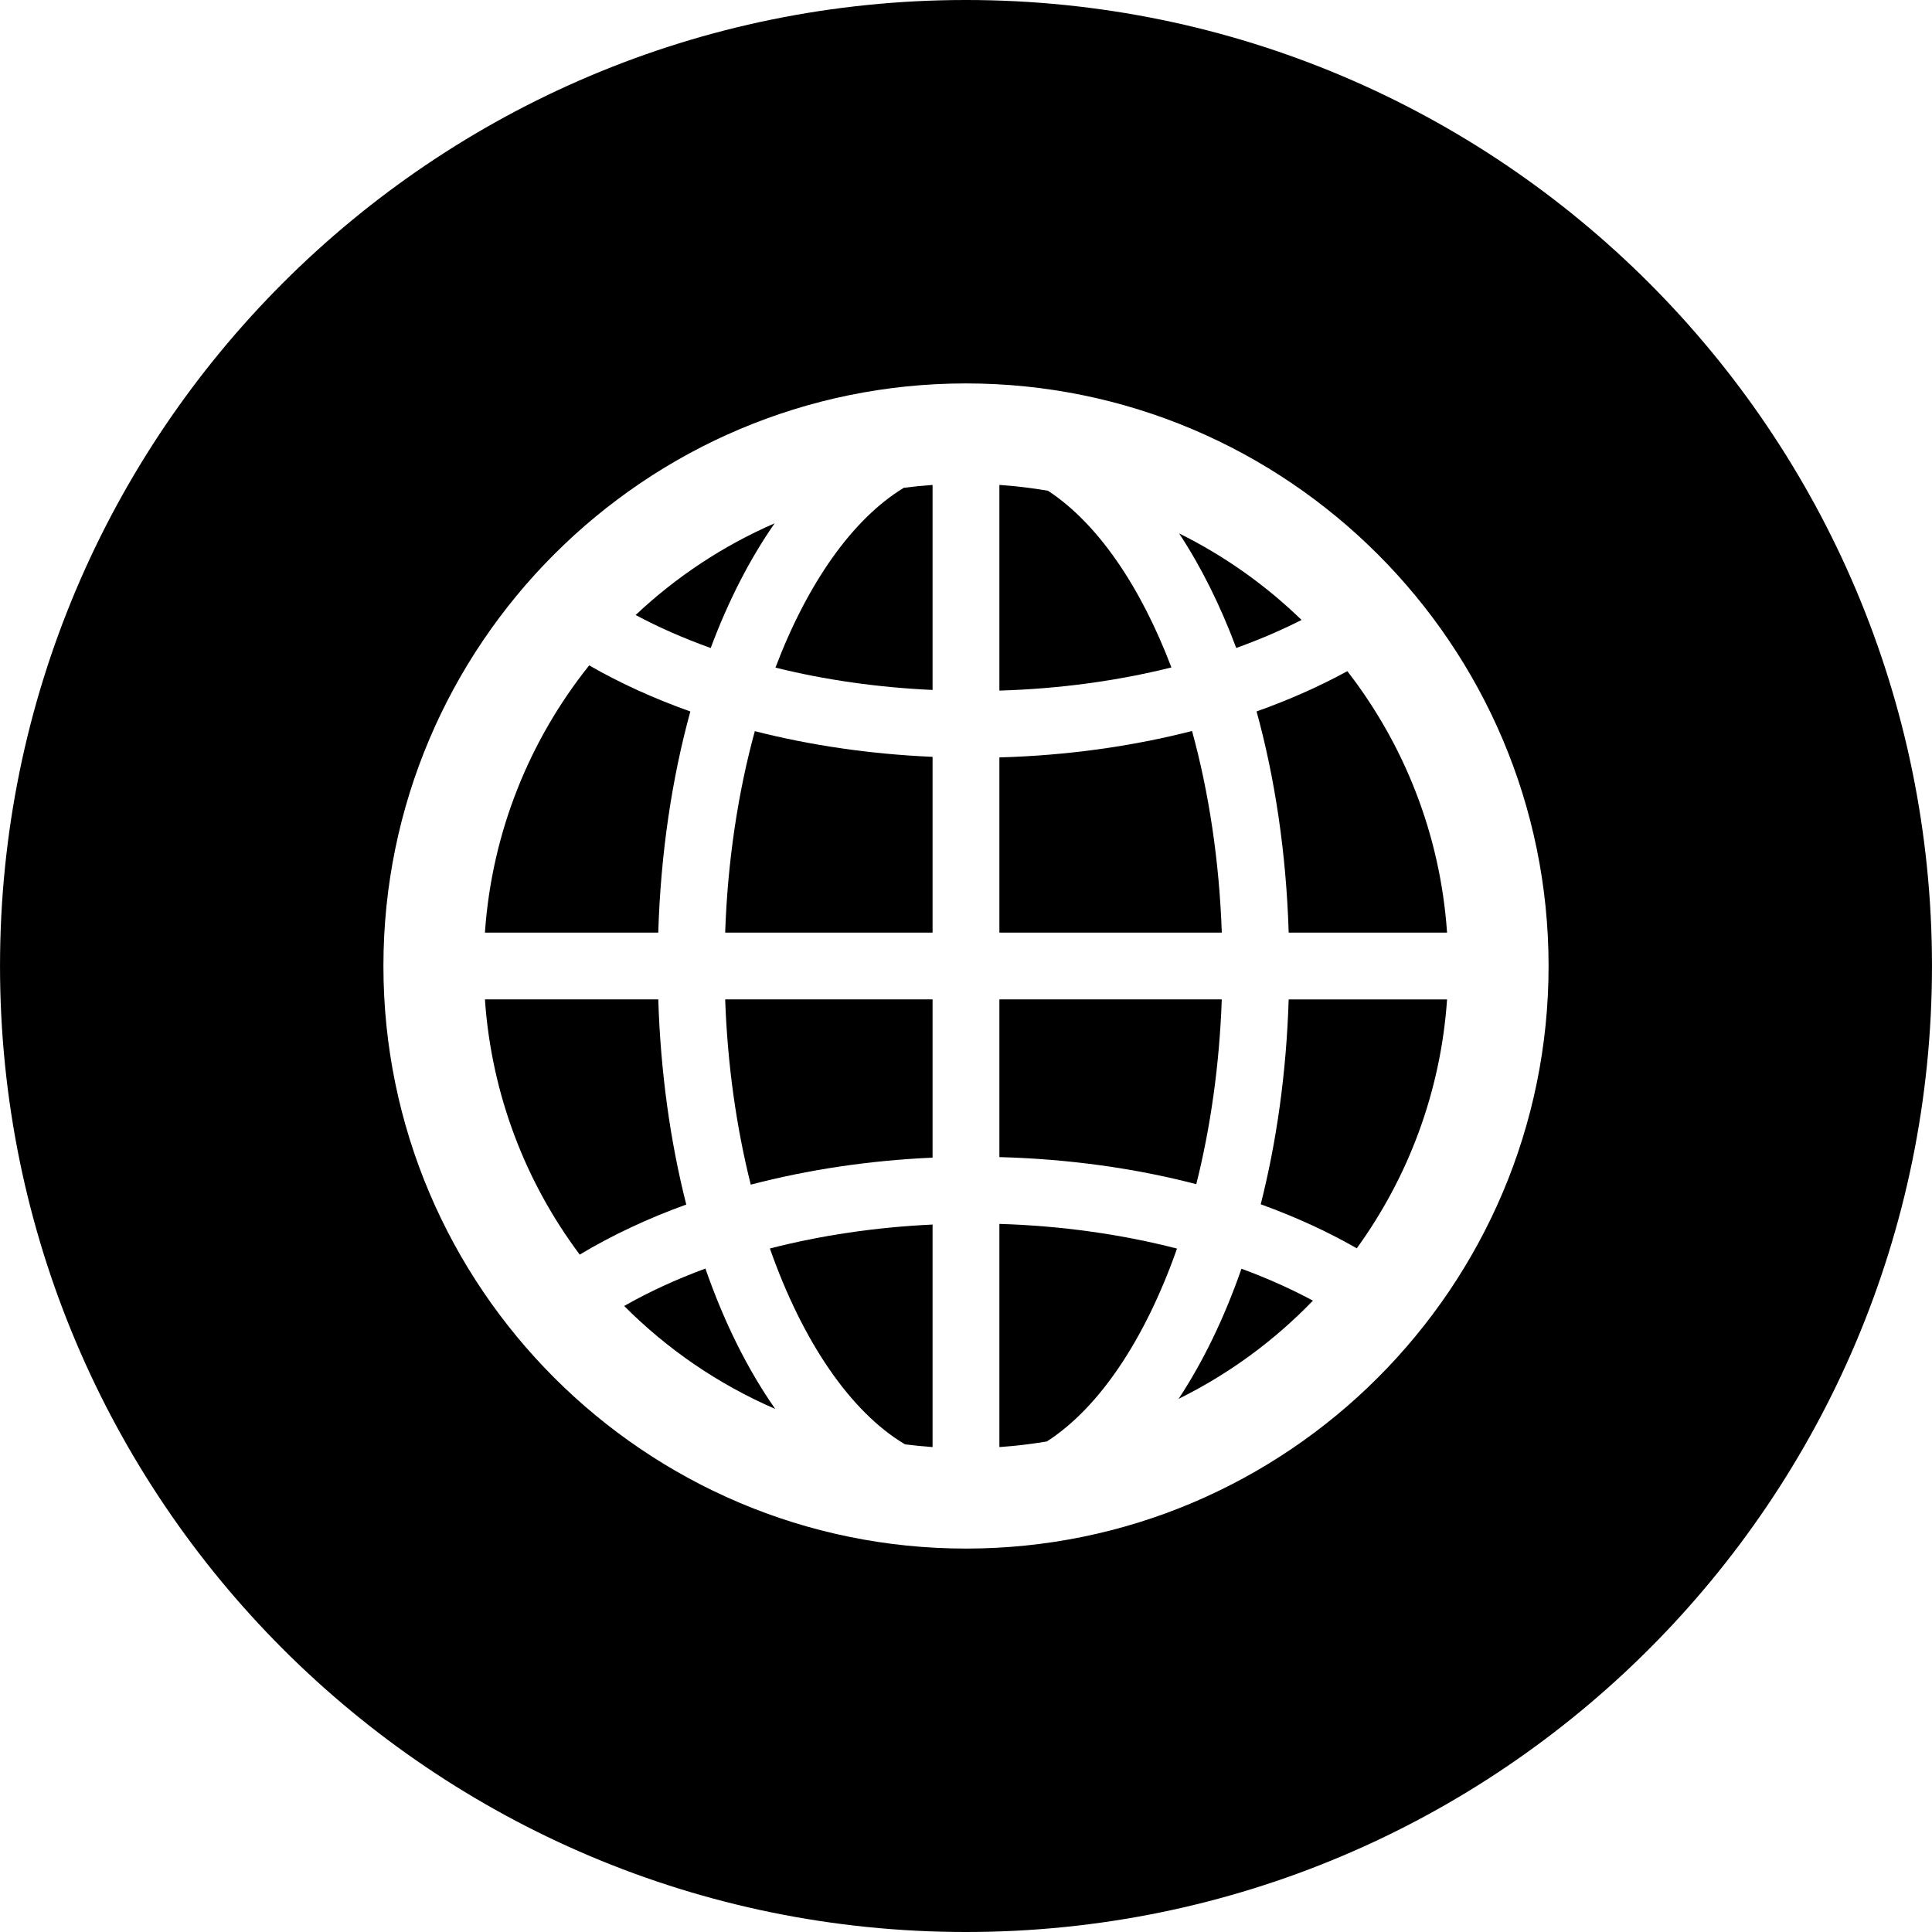 <?xml version="1.0" encoding="UTF-8"?> <!-- Generator: Adobe Illustrator 19.0.0, SVG Export Plug-In . SVG Version: 6.00 Build 0) --> <svg xmlns="http://www.w3.org/2000/svg" xmlns:xlink="http://www.w3.org/1999/xlink" id="Layer_1" x="0px" y="0px" viewBox="0 0 300 300" style="enable-background:new 0 0 300 300;" xml:space="preserve"> <g> <g> <g> <path d="M202.105,96.266c-5.574-5.405-11.98-9.957-19.011-13.437c3.395,5.159,6.383,11.129,8.867,17.787 C195.528,99.337,198.918,97.882,202.105,96.266z"></path> <path d="M112.603,144.813h32.207v-27.29c-9.625-0.418-18.931-1.774-27.601-3.989 C114.613,123.016,112.987,133.634,112.603,144.813z"></path> <path d="M116.579,183.953c8.862-2.324,18.394-3.758,28.231-4.194v-24.572h-32.205 C112.964,165.39,114.359,175.121,116.579,183.953z"></path> <path d="M120.412,103.666c7.648,1.904,15.87,3.079,24.398,3.47V75.3c-1.502,0.104-2.988,0.252-4.464,0.444 C132.374,80.578,125.392,90.555,120.412,103.666z"></path> <path d="M96.922,202.79c6.686,6.72,14.636,12.174,23.456,15.989c-4.272-6.095-7.939-13.456-10.841-21.799 C105.009,198.65,100.782,200.593,96.922,202.79z"></path> <path d="M120.288,81.26c-8.019,3.481-15.307,8.325-21.586,14.239c3.613,1.937,7.521,3.639,11.656,5.125 C113.098,93.276,116.452,86.761,120.288,81.26z"></path> <path d="M107.195,110.479c-5.638-2.002-10.906-4.396-15.707-7.158c-9.231,11.547-15.113,25.866-16.189,41.492h26.914 C102.594,132.454,104.343,120.861,107.195,110.479z"></path> <path d="M102.216,155.187H75.3c1.017,14.791,6.328,28.423,14.721,39.627c4.995-3.001,10.551-5.61,16.542-7.773 C104.094,177.305,102.574,166.573,102.216,155.187z"></path> <path d="M140.536,224.283c1.413,0.176,2.837,0.319,4.274,0.418v-34.554c-8.831,0.415-17.359,1.681-25.262,3.719 C124.604,208.249,132.008,219.207,140.536,224.283z"></path> <path d="M195.766,187c5.335,1.932,10.338,4.212,14.913,6.837c7.98-11.018,13.033-24.279,14.021-38.647h-24.595 C199.748,166.557,198.233,177.277,195.766,187z"></path> <path d="M183.011,217.213c7.82-3.857,14.864-9.039,20.858-15.25c-3.439-1.849-7.156-3.507-11.095-4.954 C190.115,204.636,186.821,211.445,183.011,217.213z"></path> <path d="M149.997,0C67.158,0,0.003,67.161,0.003,149.997S67.158,300,149.997,300s150-67.163,150-150.003S232.837,0,149.997,0z M150,240.462c-49.88,0-90.462-40.579-90.462-90.462S100.12,59.538,150,59.538s90.462,40.579,90.462,90.462 S199.88,240.462,150,240.462z"></path> <path d="M162.719,76.202c-2.474-0.425-4.987-0.726-7.534-0.903v31.937c9.334-0.275,18.352-1.512,26.711-3.597 C177.074,90.952,170.375,81.195,162.719,76.202z"></path> <path d="M195.121,110.471c2.856,10.382,4.604,21.981,4.985,34.342h24.592c-1.045-15.227-6.658-29.209-15.484-40.595 C204.854,106.596,200.139,108.692,195.121,110.471z"></path> <path d="M155.185,224.7c2.49-0.169,4.949-0.464,7.368-0.871c8.201-5.262,15.307-16.002,20.212-29.948 c-8.613-2.223-17.955-3.543-27.58-3.833V224.7z"></path> <path d="M185.102,113.508c-9.384,2.402-19.493,3.813-29.917,4.103v27.202h34.534 C189.332,133.627,187.703,122.998,185.102,113.508z"></path> <path d="M189.716,155.187h-34.531v24.486c10.732,0.288,21.052,1.722,30.573,4.207C187.97,175.07,189.358,165.364,189.716,155.187 z"></path> </g> </g> </g> <g> </g> <g> </g> <g> </g> <g> </g> <g> </g> <g> </g> <g> </g> <g> </g> <g> </g> <g> </g> <g> </g> <g> </g> <g> </g> <g> </g> <g> </g> </svg> 